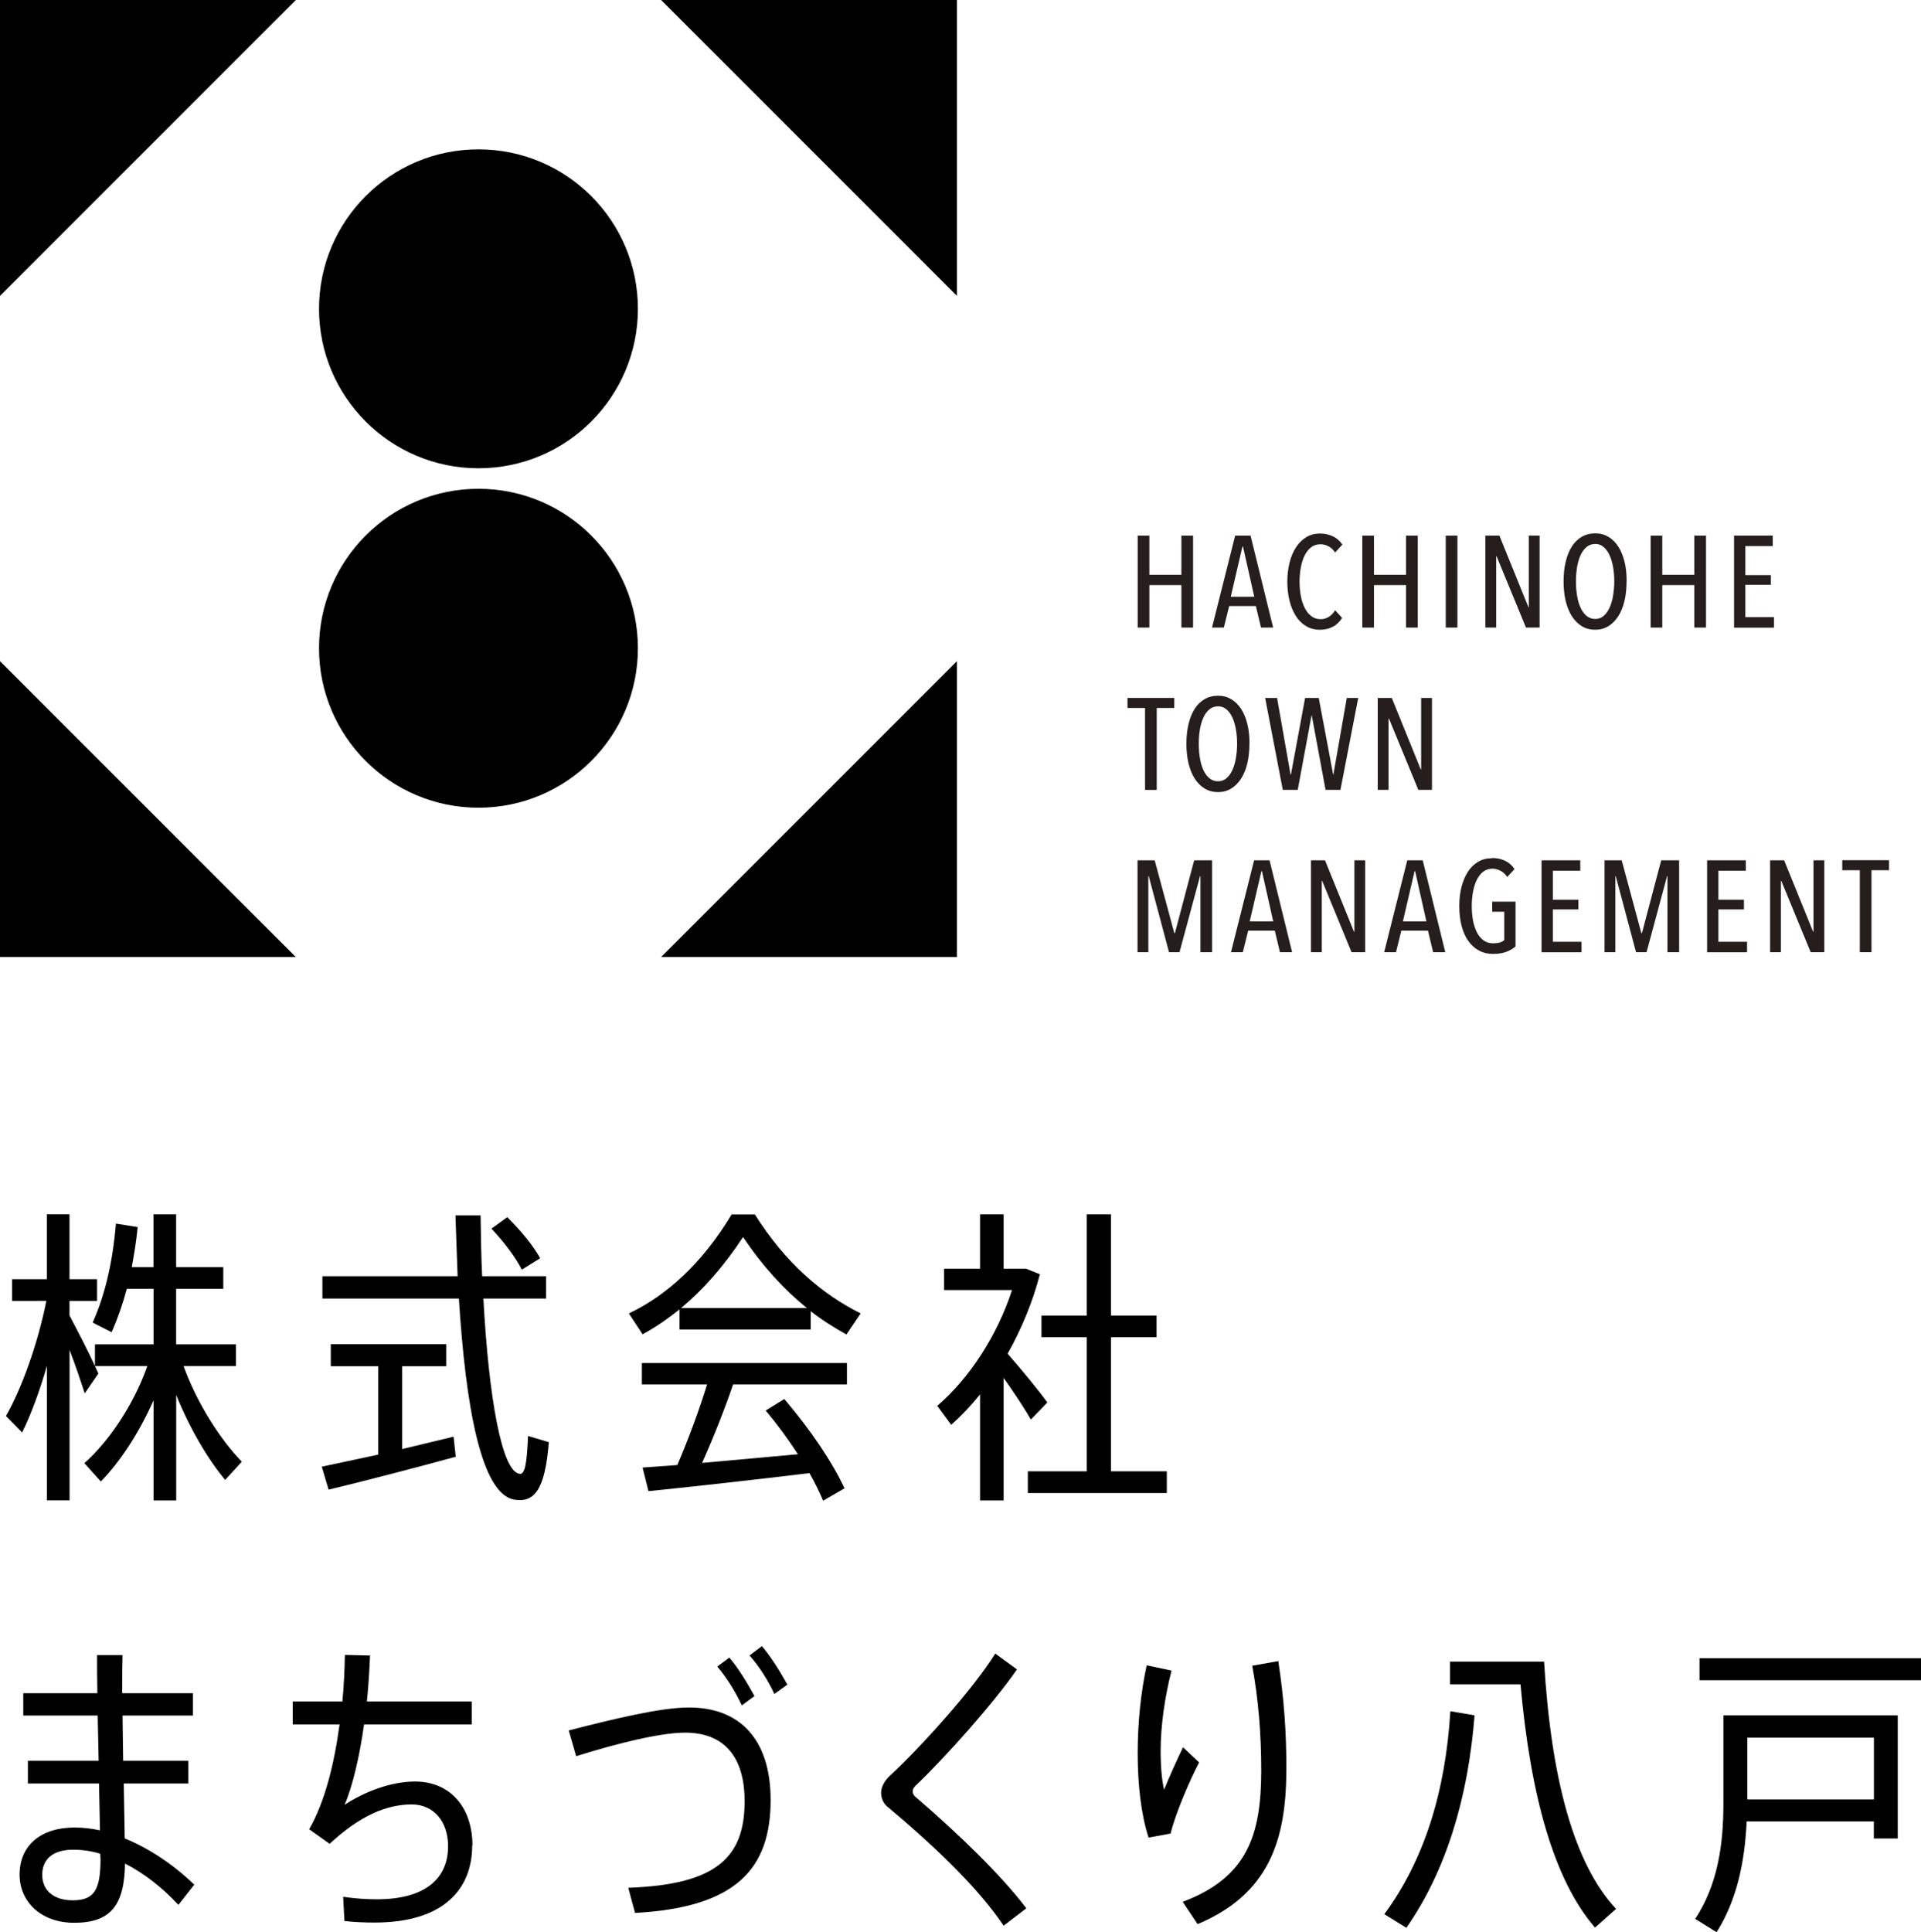 <?xml version="1.0" encoding="UTF-8"?><svg id="_イヤー_1" xmlns="http://www.w3.org/2000/svg" width="245.19" height="246.59" viewBox="0 0 245.19 246.59"><defs><style>.cls-1{fill:#251e1c;}</style></defs><g><g><g><polygon points="0 37.76 0 0 37.76 0 0 37.76"/><polygon points="122.14 37.76 122.14 0 84.38 0 122.14 37.76"/></g><g><polygon points="0 84.38 0 122.14 37.76 122.14 0 84.38"/><polygon points="122.14 84.38 122.14 122.14 84.38 122.14 122.14 84.38"/></g></g><g><circle cx="61.07" cy="39.41" r="20.35"/><circle cx="61.07" cy="82.73" r="20.35"/></g></g><g><g><path d="M24.79,240.53l-2.02,2.57c-2.06-2.22-4.4-4.04-6.81-5.27-.08,5.35-1.86,7.56-6.49,7.56-4.28,0-6.97-2.73-6.97-6.14,0-3.76,2.73-6.02,7.01-6.02,1.07,0,2.14,.12,3.25,.36l-.12-5.98H3.56v-2.89H12.59l-.12-5.78H2.97v-2.85H12.43c-.04-1.86-.04-3.52-.04-4.87h3.25c-.04,1.15-.04,2.5-.04,4.04v.83h9.03v2.85H15.64l.08,5.78h8.32v2.89H15.8l.12,7.01c3.13,1.27,6.26,3.37,8.87,5.9Zm-12-3.96c-1.19-.36-2.34-.51-3.44-.51-2.53,0-3.96,1.15-3.96,3.21s1.54,3.25,3.88,3.25c2.73,0,3.56-1.27,3.56-5.27,0-.2-.04-.44-.04-.67Z"/><path d="M60.27,235.5c0,5.66-3.72,9.86-12.47,9.86-1.19,0-2.46-.04-3.84-.2l-.16-3.09c1.58,.24,3.01,.32,4.32,.32,6.1,0,9.07-2.61,9.07-6.77,0-3.17-1.86-5.34-4.63-5.34-3.29,0-6.69,1.5-10.49,5.03l-2.61-1.86c2.02-3.52,3.21-8.39,3.88-13.38h-5.98v-2.93h6.34c.2-2.02,.28-4.04,.32-5.94l3.21,.08c-.08,1.94-.2,3.92-.4,5.86h13.38v2.93h-13.74c-.59,4.16-1.47,7.92-2.49,10.26,2.65-1.74,6.02-2.97,8.99-2.97,4.55,0,7.33,3.37,7.33,8.16Z"/><path d="M98.36,229.72c0,8.75-4.36,13.7-17.3,14.41l-.87-3.21c11.32-.4,14.85-3.92,14.85-11.05,0-5.66-2.61-8.75-7.6-8.75-3.05,0-8.51,1.31-13.9,3.01l-.95-3.29c5.86-1.5,11.76-2.93,15.36-2.93,6.42,0,10.41,4,10.41,11.8Zm-3.68-12.08c-.83-1.78-1.94-3.56-3.13-4.95l1.54-1.15c1.23,1.46,2.26,3.21,3.21,4.91l-1.62,1.19Zm5.82-2.65l-1.66,1.19c-.83-1.78-1.94-3.52-3.17-4.91l1.58-1.19c1.23,1.46,2.3,3.21,3.25,4.91Z"/><path d="M130.99,243.54l-2.89,2.22c-3.29-4.91-9.03-10.33-14.81-15.17-.55-.44-.83-1.11-.83-1.82,0-.67,.4-1.46,1.07-2.1,4-3.68,10.69-11.13,13.5-15.64l2.77,2.02c-2.89,4.2-9.15,11.25-12.95,14.85-.24,.24-.36,.47-.36,.71s.12,.51,.32,.67c5.62,4.83,11.01,10.06,14.18,14.25Z"/><path d="M153.05,224.93c-1.19,2.26-3.01,6.49-3.64,9.07l-2.81,.51c-.95-2.89-1.39-6.77-1.39-10.73s.4-7.8,1.15-11.25l3.17,.67c-.87,3.41-1.39,7.09-1.39,10.22,0,2.1,.16,3.8,.44,4.99,.52-1.31,1.7-3.96,2.42-5.42l2.06,1.94Zm11.13,.95c0,9.07-2.3,15.88-11.32,19.68l-1.9-2.85c8.24-3.09,10.02-8.55,10.02-16.75,0-4.67-.36-9.07-1.15-13.38l3.33-.59c.71,4.75,1.03,8.79,1.03,13.9Z"/><path d="M185.12,218.39l3.09,.52c-.83,10.61-3.68,19.92-8.71,27.12l-2.81-1.74c5.07-6.89,7.8-15.56,8.43-25.9Zm18.45,27.6c-5.19-6.02-8.2-16.63-9.5-31.04h-8.99v-2.89h12c.91,15.09,3.84,25.82,9.19,31.56l-2.69,2.38Z"/><path d="M242.22,234.63h-3.05v-2.18h-16.23c-.24,5.11-1.23,10.02-3.84,14.14l-2.73-1.7c2.81-4.28,3.6-9.27,3.6-14.69v-11.28h22.25v15.72Zm2.97-23.01v2.81h-28.27v-2.81h28.27Zm-22.17,10.14v7.88h16.16v-7.88h-16.16Z"/></g><g><path d="M28.75,188.88c-2.22-2.65-4.55-6.61-6.26-10.85v13.46h-2.89v-12.79c-1.86,4.2-4.32,7.92-6.73,10.37l-2.1-2.34c3.05-2.69,6.26-7.37,8.04-12.39h-6.69l.44,.95-1.74,2.53c-.48-1.47-1.15-3.48-1.94-5.54v19.2h-2.89v-17.18c-.95,3.29-2.06,6.3-3.17,8.51l-2.06-2.1c1.98-3.45,4.08-9.23,5.15-14.69H1.54v-2.77H5.98v-8.28h2.89v8.28h3.52v2.77h-3.52v1.86c1.15,2.18,2.42,4.63,3.25,6.46v-2.77h7.48v-7.09h-3.41c-.51,1.9-1.15,3.76-1.94,5.54l-2.42-1.23c1.74-3.88,2.61-8.28,2.97-12.63l2.77,.44c-.16,1.74-.44,3.41-.75,5.11h2.77v-6.73h2.89v6.73h6.02v2.77h-6.02v7.09h7.64v2.77h-6.69c1.7,4.71,4.71,9.42,7.44,12.2l-2.14,2.34Z"/><path d="M57.89,183.34l.28,2.57c-4.75,1.31-12.08,3.21-16.23,4.2l-.87-2.93,7.21-1.54v-11.28h-6.06v-2.81h14.73v2.81h-5.62v10.57l6.57-1.58Zm12.16,.71c-.48,6.18-1.9,7.76-4.43,7.33-4.2-.75-6.18-11.8-7.05-25.66h-17.42v-2.85h17.26l-.28-7.76h3.21c.04,2.65,.08,5.27,.2,7.76h8.16v2.85h-8c.67,12.55,2.34,22.13,4.63,22.37,.63,.08,.91-1.03,1.07-4.83l2.65,.79Zm-3.44-22.02c-.87-1.66-2.18-3.41-3.88-5.23l2.02-1.46c1.86,1.86,3.25,3.56,4.2,5.23l-2.34,1.46Z"/><path d="M82.01,170.27l-1.74-2.65c4.79-2.26,9.38-6.42,13.11-12.63h2.97c3.92,6.22,8.59,10.18,13.5,12.63l-1.82,2.69c-1.54-.87-3.09-1.82-4.55-2.97v2.34h-16.75v-2.57c-1.54,1.23-3.09,2.3-4.71,3.17Zm-.08,3.68h26.17v2.73h-14.53c-.99,2.93-2.42,6.57-3.96,10.02l12.24-1.11c-1.19-1.82-2.53-3.68-4.12-5.58l2.38-1.47c3.48,4.12,6.06,7.96,7.68,11.4l-2.73,1.58c-.48-1.15-1.07-2.34-1.74-3.52-6.18,.75-15.32,1.78-20.55,2.3l-.75-3.01,4.43-.32c1.5-3.48,2.89-7.33,3.8-10.29h-8.32v-2.73Zm4.99-7.01h16.08c-2.85-2.3-5.58-5.23-8.16-9.07-2.49,3.8-5.15,6.77-7.92,9.07Z"/><path d="M128.1,175.85v15.64h-3.01v-13.54c-1.15,1.43-2.38,2.73-3.68,3.88l-1.78-2.42c4.12-3.52,7.68-9.03,9.54-14.77h-8.67v-2.73h4.59v-6.93h3.01v6.93h2.85l1.78,.71c-.91,3.52-2.34,6.97-4.12,10.14,1.9,2.18,3.92,4.63,5.07,6.22l-2.1,2.18c-.83-1.43-2.1-3.37-3.48-5.31Zm20.83,11.92v2.77h-17.74v-2.77h7.52v-17.11h-5.78v-2.77h5.78v-12.91h3.09v12.91h5.82v2.77h-5.82v17.11h7.13Z"/></g></g><g><path class="cls-1" d="M150.79,80.09v-5.42h-4.09v5.42h-1.49v-11.73h1.49v4.99h4.09v-4.99h1.49v11.73h-1.49Z"/><path class="cls-1" d="M160.95,80.09l-.66-2.75h-3.4l-.68,2.75h-1.51l2.95-11.73h1.97l2.88,11.73h-1.56Zm-2.3-10.34h-.07l-1.49,6.41h3l-1.44-6.41Z"/><path class="cls-1" d="M170.16,79.95c-.46,.28-1.03,.42-1.69,.42s-1.24-.15-1.76-.46c-.52-.31-.96-.74-1.31-1.29s-.62-1.2-.81-1.95c-.19-.75-.28-1.56-.28-2.44s.1-1.7,.29-2.45c.19-.75,.47-1.4,.83-1.95s.8-.97,1.31-1.28,1.09-.46,1.73-.46c.6,0,1.14,.12,1.64,.35,.5,.23,.91,.59,1.23,1.06l-.93,1.01c-.24-.35-.52-.62-.85-.79-.32-.17-.66-.26-1.03-.26-.45,0-.85,.13-1.18,.38s-.6,.6-.82,1.03-.38,.94-.49,1.52c-.11,.58-.17,1.2-.17,1.85s.06,1.26,.17,1.84c.11,.58,.28,1.08,.5,1.52,.22,.44,.5,.78,.84,1.04s.73,.38,1.19,.38c.41,0,.77-.11,1.09-.33,.31-.22,.57-.49,.75-.81l.9,.98c-.3,.46-.68,.84-1.14,1.12Z"/><path class="cls-1" d="M179.46,80.09v-5.42h-4.09v5.42h-1.49v-11.73h1.49v4.99h4.09v-4.99h1.49v11.73h-1.49Z"/><path class="cls-1" d="M184.53,80.09v-11.73h1.49v11.73h-1.49Z"/><path class="cls-1" d="M194.77,80.09l-3.75-9.1h-.05v9.1h-1.38v-11.73h1.79l3.7,9.12h.05v-9.12h1.38v11.73h-1.74Z"/><path class="cls-1" d="M207.61,74.2c0,.92-.09,1.75-.27,2.51s-.45,1.41-.8,1.95c-.35,.54-.77,.96-1.26,1.26-.49,.3-1.05,.45-1.68,.45s-1.19-.15-1.69-.45c-.5-.3-.92-.72-1.27-1.26-.35-.54-.61-1.19-.8-1.95-.18-.76-.27-1.59-.27-2.51s.09-1.75,.27-2.51,.44-1.4,.78-1.94c.34-.54,.77-.95,1.27-1.24,.5-.29,1.07-.44,1.72-.44s1.19,.15,1.68,.44c.49,.29,.91,.71,1.26,1.24,.35,.54,.61,1.18,.8,1.94s.27,1.59,.27,2.51Zm-1.57,0c0-.66-.05-1.29-.16-1.87-.1-.58-.26-1.09-.46-1.52-.2-.43-.46-.77-.76-1.02-.3-.25-.65-.37-1.05-.37s-.77,.12-1.08,.37c-.31,.25-.57,.59-.77,1.02s-.36,.94-.46,1.52c-.1,.59-.15,1.21-.15,1.87s.05,1.29,.15,1.87c.1,.59,.25,1.09,.46,1.53,.2,.43,.46,.77,.77,1.02,.31,.25,.67,.37,1.08,.37s.75-.12,1.05-.37c.3-.25,.56-.59,.76-1.02,.2-.43,.36-.94,.46-1.53,.1-.58,.16-1.21,.16-1.87Z"/><path class="cls-1" d="M216.26,80.09v-5.42h-4.09v5.42h-1.49v-11.73h1.49v4.99h4.09v-4.99h1.49v11.73h-1.49Z"/><path class="cls-1" d="M221.33,80.09v-11.73h4.94v1.33h-3.5v3.7h3.26v1.24h-3.26v4.13h3.66v1.34h-5.1Z"/><path class="cls-1" d="M147.64,90.35v10.46h-1.49v-10.46h-2.24v-1.28h5.97v1.28h-2.24Z"/><path class="cls-1" d="M159.47,94.92c0,.92-.09,1.75-.27,2.51s-.45,1.41-.8,1.95c-.35,.54-.77,.96-1.26,1.26-.49,.3-1.05,.45-1.68,.45s-1.19-.15-1.69-.45c-.5-.3-.92-.72-1.27-1.26-.35-.54-.61-1.19-.8-1.95-.18-.76-.27-1.59-.27-2.51s.09-1.75,.27-2.51,.44-1.4,.78-1.94c.34-.54,.77-.95,1.27-1.24,.5-.29,1.07-.44,1.72-.44s1.19,.15,1.68,.44c.49,.29,.91,.71,1.26,1.24,.35,.54,.61,1.18,.8,1.94s.27,1.59,.27,2.51Zm-1.57,0c0-.66-.05-1.29-.16-1.87-.1-.58-.26-1.09-.46-1.52-.2-.43-.46-.77-.76-1.02-.3-.25-.65-.37-1.05-.37s-.77,.12-1.08,.37c-.31,.25-.57,.59-.77,1.02s-.36,.94-.46,1.52c-.1,.59-.15,1.21-.15,1.87s.05,1.29,.15,1.87c.1,.59,.25,1.09,.46,1.53,.2,.43,.46,.77,.77,1.02,.31,.25,.67,.37,1.08,.37s.75-.12,1.05-.37c.3-.25,.56-.59,.76-1.02,.2-.43,.36-.94,.46-1.53,.1-.58,.16-1.21,.16-1.87Z"/><path class="cls-1" d="M171.1,100.8h-1.91l-1.76-9.5h-.03l-1.76,9.5h-1.91l-2.25-11.73h1.52l1.72,9.78h.05l1.81-9.78h1.74l1.84,9.78h.03l1.71-9.78h1.46l-2.27,11.73Z"/><path class="cls-1" d="M181.03,100.8l-3.75-9.1h-.05v9.1h-1.38v-11.73h1.79l3.7,9.12h.05v-9.12h1.38v11.73h-1.74Z"/><path class="cls-1" d="M153.22,121.52v-9.71h-.05l-2.62,9.71h-1.34l-2.59-9.71h-.05v9.71h-1.38v-11.73h2.19l2.51,9.31h.07l2.46-9.31h2.29v11.73h-1.49Z"/><path class="cls-1" d="M163.37,121.52l-.66-2.75h-3.4l-.68,2.75h-1.51l2.95-11.73h1.97l2.88,11.73h-1.56Zm-2.3-10.34h-.07l-1.49,6.41h3l-1.44-6.41Z"/><path class="cls-1" d="M172.51,121.52l-3.75-9.1h-.05v9.1h-1.38v-11.73h1.79l3.7,9.12h.05v-9.12h1.38v11.73h-1.74Z"/><path class="cls-1" d="M182.92,121.52l-.66-2.75h-3.4l-.68,2.75h-1.51l2.95-11.73h1.97l2.88,11.73h-1.56Zm-2.3-10.34h-.07l-1.49,6.41h3l-1.44-6.41Z"/><path class="cls-1" d="M190.43,109.5c.63,0,1.19,.12,1.67,.35,.49,.23,.89,.59,1.21,1.06l-.93,1.01c-.24-.35-.52-.62-.85-.79s-.67-.27-1.04-.27c-.45,0-.84,.13-1.17,.38-.33,.25-.6,.6-.82,1.04-.22,.44-.38,.95-.49,1.53-.1,.58-.16,1.19-.16,1.83,0,.67,.06,1.3,.17,1.88,.12,.58,.29,1.08,.51,1.51,.23,.43,.51,.76,.85,1,.34,.24,.75,.36,1.21,.36,.62,0,1.09-.13,1.41-.4v-3.63h-1.54v-1.29h2.98v5.72c-.34,.29-.74,.52-1.2,.69-.46,.17-1.02,.26-1.68,.26s-1.28-.15-1.81-.44-.98-.7-1.35-1.23-.65-1.17-.85-1.92c-.19-.75-.29-1.58-.29-2.5s.09-1.7,.28-2.44c.19-.75,.46-1.39,.81-1.94s.79-.97,1.3-1.28c.51-.31,1.1-.46,1.75-.46Z"/><path class="cls-1" d="M196.76,121.52v-11.73h4.94v1.33h-3.5v3.7h3.26v1.24h-3.26v4.13h3.66v1.34h-5.1Z"/><path class="cls-1" d="M212.83,121.52v-9.71h-.05l-2.62,9.71h-1.34l-2.59-9.71h-.05v9.71h-1.38v-11.73h2.19l2.51,9.31h.07l2.46-9.31h2.29v11.73h-1.49Z"/><path class="cls-1" d="M217.89,121.52v-11.73h4.94v1.33h-3.5v3.7h3.26v1.24h-3.26v4.13h3.66v1.34h-5.1Z"/><path class="cls-1" d="M231.11,121.52l-3.75-9.1h-.05v9.1h-1.38v-11.73h1.79l3.7,9.12h.05v-9.12h1.38v11.73h-1.74Z"/><path class="cls-1" d="M238.87,111.06v10.46h-1.49v-10.46h-2.24v-1.28h5.97v1.28h-2.24Z"/></g></svg>
